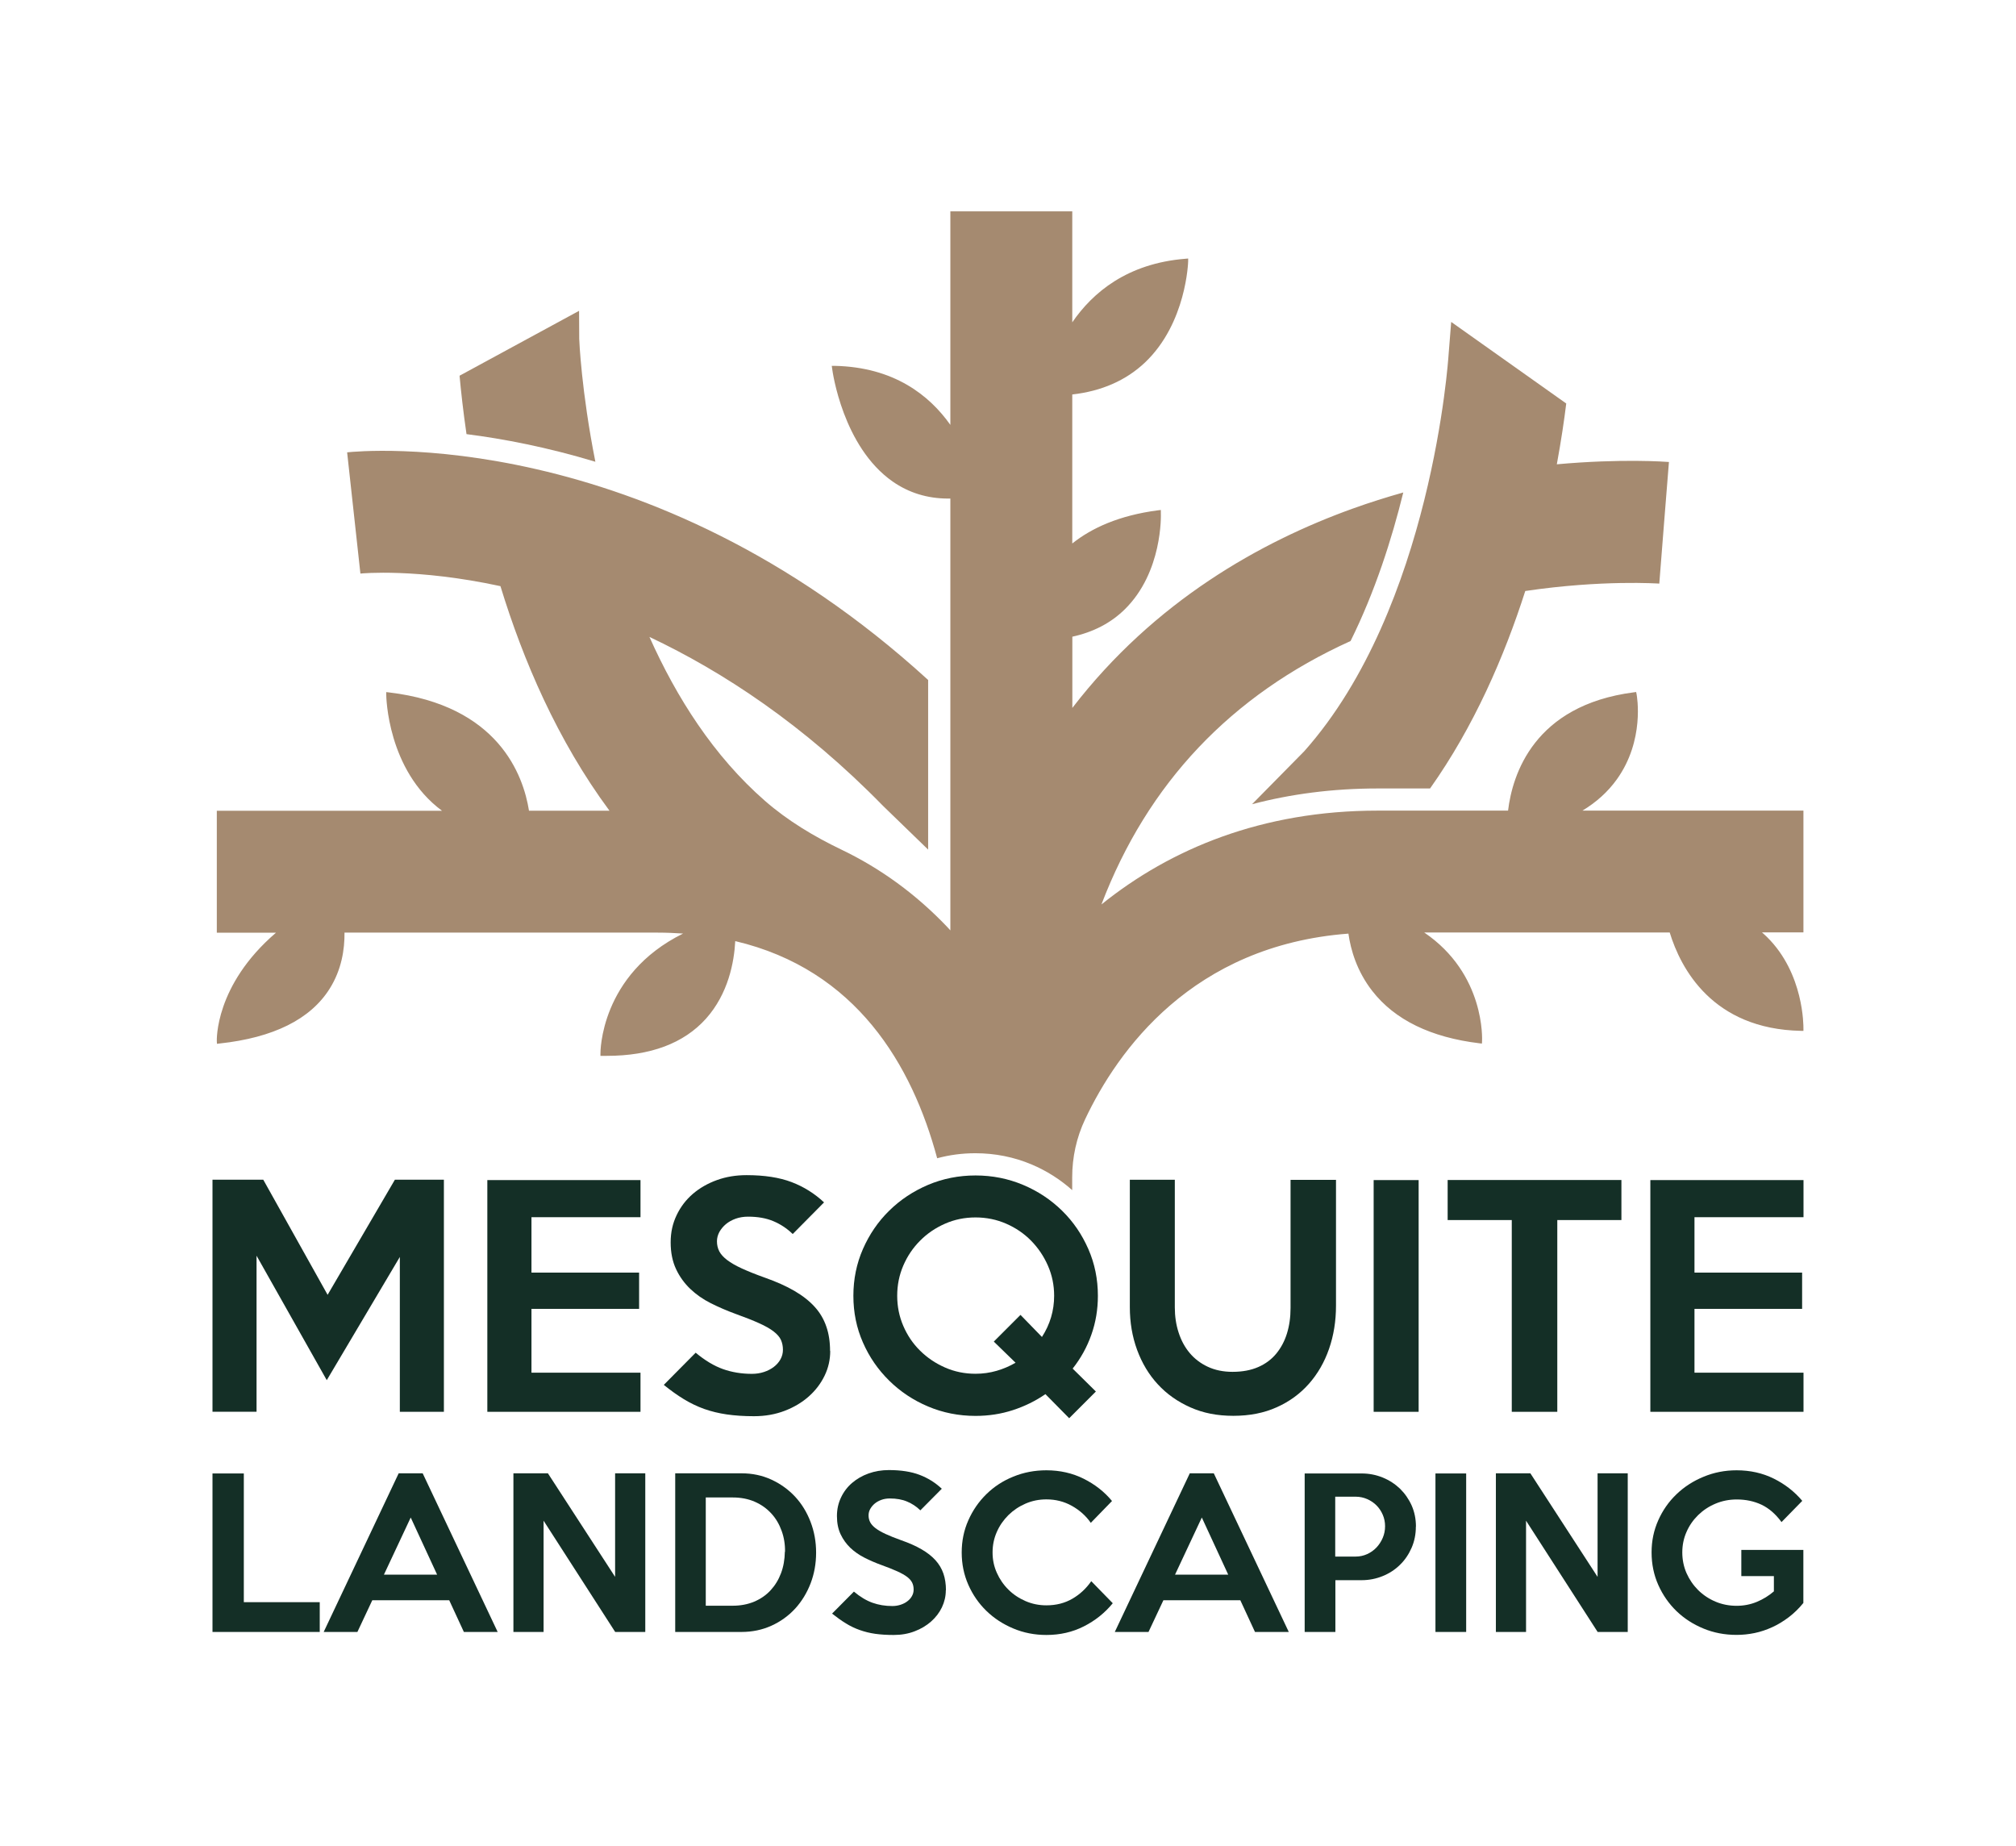 <svg xmlns="http://www.w3.org/2000/svg" id="Layer_1" viewBox="0 0 261.28 239.28"><defs><style>      .st0 {        fill: #142f26;      }      .st1 {        fill: #a58a70;      }    </style></defs><g><path class="st1" d="M77.16,59.83c-1.81-9.11-2.09-15.73-2.09-15.91l-.02-3.64-15.49,8.41c.18,1.97.46,4.55.9,7.57,4.81.61,10.47,1.7,16.7,3.58Z"></path><path class="st1" d="M162.27,104.22c4.98-1.31,10.39-2.04,16.27-2.04h6.8c5.7-8.04,9.63-17.13,12.34-25.59,10-1.48,17.26-.96,17.37-.96l.62-7.88.63-7.88c-.43-.03-6.12-.46-14.53.3.56-3.06.96-5.75,1.22-7.88l-14.91-10.57-.34,4.26c-.02.33-2.14,32.76-18.71,51.38l-6.76,6.86Z"></path><path class="st1" d="M233.74,105.05h-28.65c1.81-1.09,3.3-2.44,4.45-4.04,3.65-5.08,2.61-10.8,2.57-11.04l-.06-.29-.3.04c-12.97,1.68-15.74,10.69-16.3,15.33h-16.91c-14.95,0-26.81,4.93-35.79,12.16,5.98-15.69,16.8-27.13,32.29-34.14,3.18-6.42,5.35-13.23,6.83-19.25-2.16.61-4.36,1.3-6.58,2.1-11.89,4.28-25.66,11.98-36.31,25.82v-9.23c2.7-.59,4.98-1.76,6.79-3.54,4.92-4.83,4.7-12.22,4.68-12.53v-.35s-.36.04-.36.04c-5.06.66-8.61,2.3-11.12,4.3v-19.31c3.79-.43,6.96-1.81,9.43-4.15,5.37-5.1,5.59-13.04,5.59-13.12v-.35s-.34.03-.34.03c-7.54.6-12.03,4.37-14.68,8.24v-14.38h-15.8v27.67c-2.71-3.83-7.3-7.49-15-7.65h-.37s.05.36.05.36c.05.41,1.39,10.12,7.84,14.63,2.11,1.47,4.52,2.21,7.21,2.21.09,0,.18,0,.27,0v55.96c-.14-.15-.27-.3-.4-.44-4.04-4.24-8.63-7.59-13.75-10.04-3.53-1.7-6.91-3.72-9.87-6.3-6.66-5.81-11.48-13.42-14.98-21.25,9.53,4.5,20,11.38,30.28,21.9l5.84,5.66v-21.98c-36.44-33.29-73.66-29.68-75.3-29.5l1.72,15.71c.16-.02,7.32-.71,18.15,1.63,2.93,9.58,7.37,19.97,14.13,29.1h-10.43c-.74-4.64-3.99-13.65-18.15-15.33l-.35-.04v.36c0,.12.11,9.76,7.23,15.02h-29.19v15.8h7.67c-7.97,6.83-7.67,13.98-7.67,14.07l.02.33.33-.04c6.98-.75,11.79-3.14,14.28-7.11,1.54-2.45,1.94-5.08,1.92-7.26h40.59c1.13,0,2.22.05,3.29.12-10.79,5.33-10.71,15.43-10.71,15.55v.3s.31,0,.31,0c.17,0,.34,0,.51,0,5.66,0,9.98-1.62,12.85-4.81,2.9-3.24,3.66-7.34,3.8-10.06,15.71,3.7,22.93,16.09,26.17,28.14,1.59-.43,3.24-.65,4.95-.65,2.55,0,5,.49,7.28,1.45,1.97.83,3.73,1.96,5.27,3.33v-1.66c0-2.6.56-5.16,1.67-7.51,4.21-8.91,13.9-22.54,34.13-24.07.3,2.11,1.09,4.86,3.09,7.43,2.91,3.74,7.58,6.02,13.88,6.78l.33.04.02-.33c0-.11.46-8.67-7.5-14.07h31.82c1.42,4.65,5.53,12.52,17.01,12.75h.32s0-.31,0-.31c0-.29.08-7.12-4.72-11.85-.21-.21-.43-.4-.65-.6h5.37v-15.8Z"></path></g><g><g><path class="st0" d="M57.53,182.96h-5.71v-20.07l-9.47,15.97-9.1-16.13v20.22h-5.71v-30.07h6.58l8.34,14.92,8.72-14.92h6.35v30.07Z"></path><path class="st0" d="M83.01,182.96h-19.85v-30.03h19.85v4.81h-14.13v7.18h13.95v4.7h-13.95v8.27h14.13v5.07Z"></path><path class="st0" d="M107.6,175.07c0,1.13-.24,2.2-.73,3.21-.49,1.01-1.17,1.91-2.05,2.69-.88.78-1.92,1.4-3.12,1.86-1.2.46-2.53.7-3.98.7-1.3,0-2.48-.08-3.52-.23-1.04-.15-2.02-.39-2.93-.71-.92-.33-1.79-.75-2.63-1.26-.84-.51-1.71-1.13-2.61-1.86l4.13-4.17c1.2,1,2.38,1.71,3.53,2.12,1.15.41,2.41.62,3.76.62.55,0,1.07-.08,1.56-.24.49-.16.91-.38,1.28-.66.36-.28.65-.6.86-.98.21-.38.32-.79.32-1.24,0-.48-.09-.9-.26-1.28s-.49-.74-.94-1.09c-.45-.35-1.08-.71-1.88-1.07-.8-.36-1.83-.77-3.08-1.22-1.1-.4-2.16-.86-3.18-1.37-1.02-.51-1.9-1.13-2.67-1.86-.76-.73-1.38-1.58-1.84-2.56-.46-.98-.7-2.13-.7-3.46s.26-2.46.77-3.53c.51-1.08,1.22-2,2.1-2.76.89-.76,1.93-1.36,3.12-1.79,1.19-.43,2.47-.64,3.85-.64,2.3,0,4.25.3,5.83.9,1.58.6,2.98,1.48,4.21,2.63l-4.06,4.1c-.75-.73-1.59-1.28-2.52-1.67-.93-.39-2.02-.58-3.27-.58-.58,0-1.11.09-1.6.26-.49.18-.91.41-1.26.7-.35.29-.63.63-.85,1.01-.21.39-.32.8-.32,1.22,0,.48.1.91.3,1.3.2.39.54.76,1.02,1.13.48.36,1.11.73,1.9,1.09s1.77.76,2.95,1.18c1.5.53,2.79,1.1,3.87,1.73s1.95,1.32,2.63,2.07,1.18,1.6,1.5,2.54c.33.94.49,2,.49,3.18Z"></path><path class="st0" d="M142.29,167.92c0,1.78-.28,3.46-.85,5.06-.56,1.59-1.37,3.05-2.42,4.38l3.01,2.97-3.46,3.46-3.08-3.12c-1.28.88-2.68,1.57-4.21,2.07-1.53.5-3.14.75-4.85.75-2.18,0-4.23-.41-6.15-1.22s-3.6-1.93-5.04-3.35c-1.44-1.42-2.58-3.06-3.4-4.94-.83-1.88-1.24-3.9-1.24-6.05s.41-4.18,1.24-6.07c.83-1.89,1.96-3.55,3.4-4.96,1.44-1.42,3.12-2.53,5.04-3.35,1.92-.81,3.97-1.22,6.15-1.22s4.23.41,6.16,1.22c1.93.81,3.61,1.93,5.06,3.35s2.57,3.07,3.4,4.96c.83,1.89,1.24,3.92,1.24,6.07ZM136.62,167.92c0-1.38-.27-2.68-.81-3.91-.54-1.23-1.27-2.3-2.18-3.23-.92-.93-1.99-1.66-3.23-2.2-1.24-.54-2.56-.81-3.97-.81s-2.72.27-3.95.81c-1.23.54-2.31,1.27-3.23,2.2-.93.93-1.65,2-2.18,3.23-.53,1.23-.79,2.53-.79,3.91s.26,2.68.79,3.91c.53,1.23,1.25,2.3,2.18,3.21.93.92,2,1.64,3.23,2.18,1.23.54,2.54.81,3.95.81.95,0,1.86-.13,2.73-.38s1.68-.6,2.46-1.05l-2.82-2.74,3.46-3.46,2.78,2.86c1.05-1.63,1.58-3.41,1.58-5.34Z"></path><path class="st0" d="M173.15,152.89v16.31c0,2-.3,3.87-.9,5.6-.6,1.73-1.47,3.24-2.61,4.53-1.14,1.29-2.53,2.31-4.17,3.04-1.64.74-3.51,1.11-5.62,1.11s-3.91-.36-5.56-1.09c-1.65-.73-3.06-1.72-4.23-2.99-1.17-1.26-2.06-2.76-2.69-4.47-.63-1.72-.94-3.56-.94-5.54v-16.5h5.83v16.54c0,1.15.16,2.24.49,3.25.33,1.02.8,1.9,1.43,2.65.63.75,1.41,1.35,2.35,1.79s2.01.66,3.21.66c1.28,0,2.39-.21,3.33-.62.94-.41,1.72-.99,2.33-1.73.61-.74,1.08-1.61,1.39-2.61.31-1,.47-2.1.47-3.31v-16.61h5.9Z"></path><path class="st0" d="M183.86,182.96h-5.83v-30.03h5.83v30.03Z"></path><path class="st0" d="M210.14,158.11h-8.31v24.85h-5.9v-24.85h-8.31v-5.19h22.52v5.19Z"></path><path class="st0" d="M233.74,182.96h-19.85v-30.03h19.85v4.81h-14.13v7.18h13.95v4.7h-13.95v8.27h14.13v5.07Z"></path></g><g><path class="st0" d="M41.44,211.49h-13.9v-20.54h4.06v16.68h9.84v3.86Z"></path><path class="st0" d="M64.49,211.49h-4.37l-1.9-4.11h-9.97l-1.93,4.11h-4.37l9.72-20.56h3.11l9.72,20.56ZM56.65,204.06l-3.42-7.4-3.47,7.4h6.89Z"></path><path class="st0" d="M83.64,211.49h-3.91l-9.28-14.42v14.42h-3.91v-20.56h4.47l8.71,13.42v-13.42h3.91v20.56Z"></path><path class="st0" d="M105.77,201.21c0,1.42-.24,2.75-.72,4-.48,1.24-1.15,2.33-2,3.26-.86.93-1.88,1.67-3.07,2.21s-2.49.81-3.89.81h-8.58v-20.56h8.58c1.4,0,2.7.27,3.89.82,1.19.55,2.21,1.29,3.07,2.21.86.93,1.52,2.01,2,3.26.48,1.25.72,2.58.72,3.98ZM101.74,201.1c.02-.96-.13-1.87-.44-2.72-.31-.86-.75-1.61-1.34-2.25s-1.3-1.15-2.15-1.52c-.85-.37-1.8-.55-2.87-.55h-3.47v14.03h3.47c1.05,0,1.98-.18,2.81-.53.83-.35,1.54-.84,2.12-1.47.58-.63,1.03-1.36,1.35-2.21s.48-1.78.5-2.79Z"></path><path class="st0" d="M122.58,206.09c0,.77-.17,1.5-.5,2.2-.33.69-.8,1.31-1.4,1.84-.6.53-1.31.96-2.13,1.27-.82.32-1.73.48-2.72.48-.89,0-1.69-.05-2.4-.15-.71-.1-1.38-.27-2-.49-.63-.22-1.23-.51-1.8-.86-.57-.35-1.17-.78-1.79-1.27l2.83-2.85c.82.69,1.63,1.17,2.42,1.45.79.28,1.64.42,2.57.42.38,0,.73-.06,1.07-.17.33-.11.63-.26.87-.45.25-.19.45-.41.59-.67.15-.26.22-.54.22-.85,0-.33-.06-.62-.18-.87s-.33-.51-.64-.75c-.31-.24-.74-.48-1.28-.73-.55-.25-1.25-.53-2.11-.84-.75-.27-1.48-.59-2.17-.94-.69-.35-1.3-.78-1.82-1.27-.52-.5-.94-1.08-1.26-1.75-.32-.67-.48-1.46-.48-2.36s.18-1.68.53-2.42c.35-.74.83-1.37,1.44-1.89.61-.52,1.32-.93,2.13-1.22.81-.29,1.69-.44,2.63-.44,1.58,0,2.9.21,3.98.62,1.08.41,2.04,1.01,2.88,1.8l-2.78,2.8c-.51-.5-1.09-.88-1.72-1.14-.63-.27-1.38-.4-2.24-.4-.39,0-.76.06-1.09.18-.33.12-.62.28-.86.48-.24.2-.43.43-.58.69-.15.27-.22.54-.22.84,0,.33.07.62.21.89.14.27.37.52.69.77.33.25.76.5,1.3.75s1.21.52,2.02.81c1.03.36,1.91.75,2.65,1.18s1.34.9,1.8,1.41.81,1.09,1.03,1.73c.22.64.33,1.37.33,2.17Z"></path><path class="st0" d="M144.2,207.79c-1.03,1.25-2.27,2.24-3.74,2.98-1.46.74-3.08,1.11-4.84,1.11-1.53,0-2.96-.28-4.29-.84-1.34-.56-2.5-1.32-3.49-2.28-.99-.96-1.77-2.09-2.34-3.38-.57-1.29-.86-2.69-.86-4.18s.28-2.88.86-4.18c.57-1.29,1.35-2.42,2.34-3.39.99-.97,2.15-1.73,3.49-2.27,1.34-.55,2.77-.82,4.29-.82,1.76,0,3.38.37,4.84,1.1,1.47.74,2.69,1.7,3.66,2.88l-2.75,2.83c-.63-.91-1.45-1.64-2.45-2.2-1-.56-2.1-.84-3.3-.84-.96,0-1.86.18-2.71.55-.85.37-1.59.87-2.22,1.49-.63.63-1.14,1.35-1.5,2.18-.37.83-.55,1.72-.55,2.66s.18,1.8.55,2.63c.37.83.87,1.56,1.5,2.18.63.63,1.37,1.12,2.22,1.49.85.37,1.75.55,2.71.55,1.27,0,2.39-.29,3.37-.86.98-.57,1.79-1.33,2.44-2.27l2.78,2.85Z"></path><path class="st0" d="M167.02,211.49h-4.37l-1.9-4.11h-9.97l-1.93,4.11h-4.37l9.72-20.56h3.11l9.72,20.56ZM159.18,204.06l-3.42-7.4-3.47,7.4h6.89Z"></path><path class="st0" d="M183.5,197.84c0,.98-.18,1.89-.55,2.74-.37.85-.87,1.59-1.51,2.21-.64.63-1.38,1.11-2.24,1.46-.86.35-1.77.53-2.73.53h-3.4v6.71h-3.98v-20.54h7.39c.96,0,1.87.18,2.73.53.86.35,1.6.84,2.24,1.45.63.62,1.14,1.35,1.51,2.18.37.84.55,1.75.55,2.72ZM179.51,197.79c0-.53-.1-1.03-.3-1.49-.2-.46-.47-.87-.81-1.21-.34-.34-.75-.62-1.21-.82s-.96-.31-1.49-.31h-2.65v7.76h2.65c.53,0,1.03-.11,1.49-.32s.87-.5,1.21-.86c.34-.36.61-.78.81-1.25.2-.47.3-.97.3-1.5Z"></path><path class="st0" d="M190.02,211.49h-3.98v-20.54h3.98v20.54Z"></path><path class="st0" d="M210.97,211.49h-3.91l-9.28-14.42v14.42h-3.91v-20.56h4.47l8.71,13.42v-13.42h3.91v20.56Z"></path><path class="st0" d="M233.74,207.71c-.58.72-1.22,1.34-1.9,1.86-.69.52-1.4.96-2.15,1.3-.75.34-1.51.6-2.29.76-.78.16-1.55.24-2.33.24-1.53,0-2.96-.27-4.29-.82-1.34-.55-2.5-1.3-3.5-2.26-.99-.96-1.78-2.09-2.36-3.39-.58-1.3-.87-2.71-.87-4.22s.29-2.86.86-4.15c.57-1.29,1.36-2.42,2.36-3.38,1-.96,2.17-1.72,3.51-2.27,1.34-.56,2.77-.84,4.29-.84,1.76,0,3.37.36,4.82,1.08,1.45.72,2.68,1.68,3.69,2.88l-2.69,2.75c-.77-1.05-1.63-1.79-2.59-2.25-.96-.45-2.03-.68-3.21-.68-.98,0-1.89.18-2.75.54-.86.36-1.6.85-2.25,1.48-.64.63-1.15,1.35-1.51,2.18-.37.83-.55,1.72-.55,2.66s.18,1.85.55,2.69c.37.83.87,1.56,1.51,2.2.64.63,1.39,1.13,2.24,1.49.85.36,1.77.54,2.74.54.92,0,1.8-.17,2.62-.51.82-.34,1.56-.8,2.21-1.36v-1.98h-4.22v-3.39h8.04v6.86Z"></path></g></g></svg>